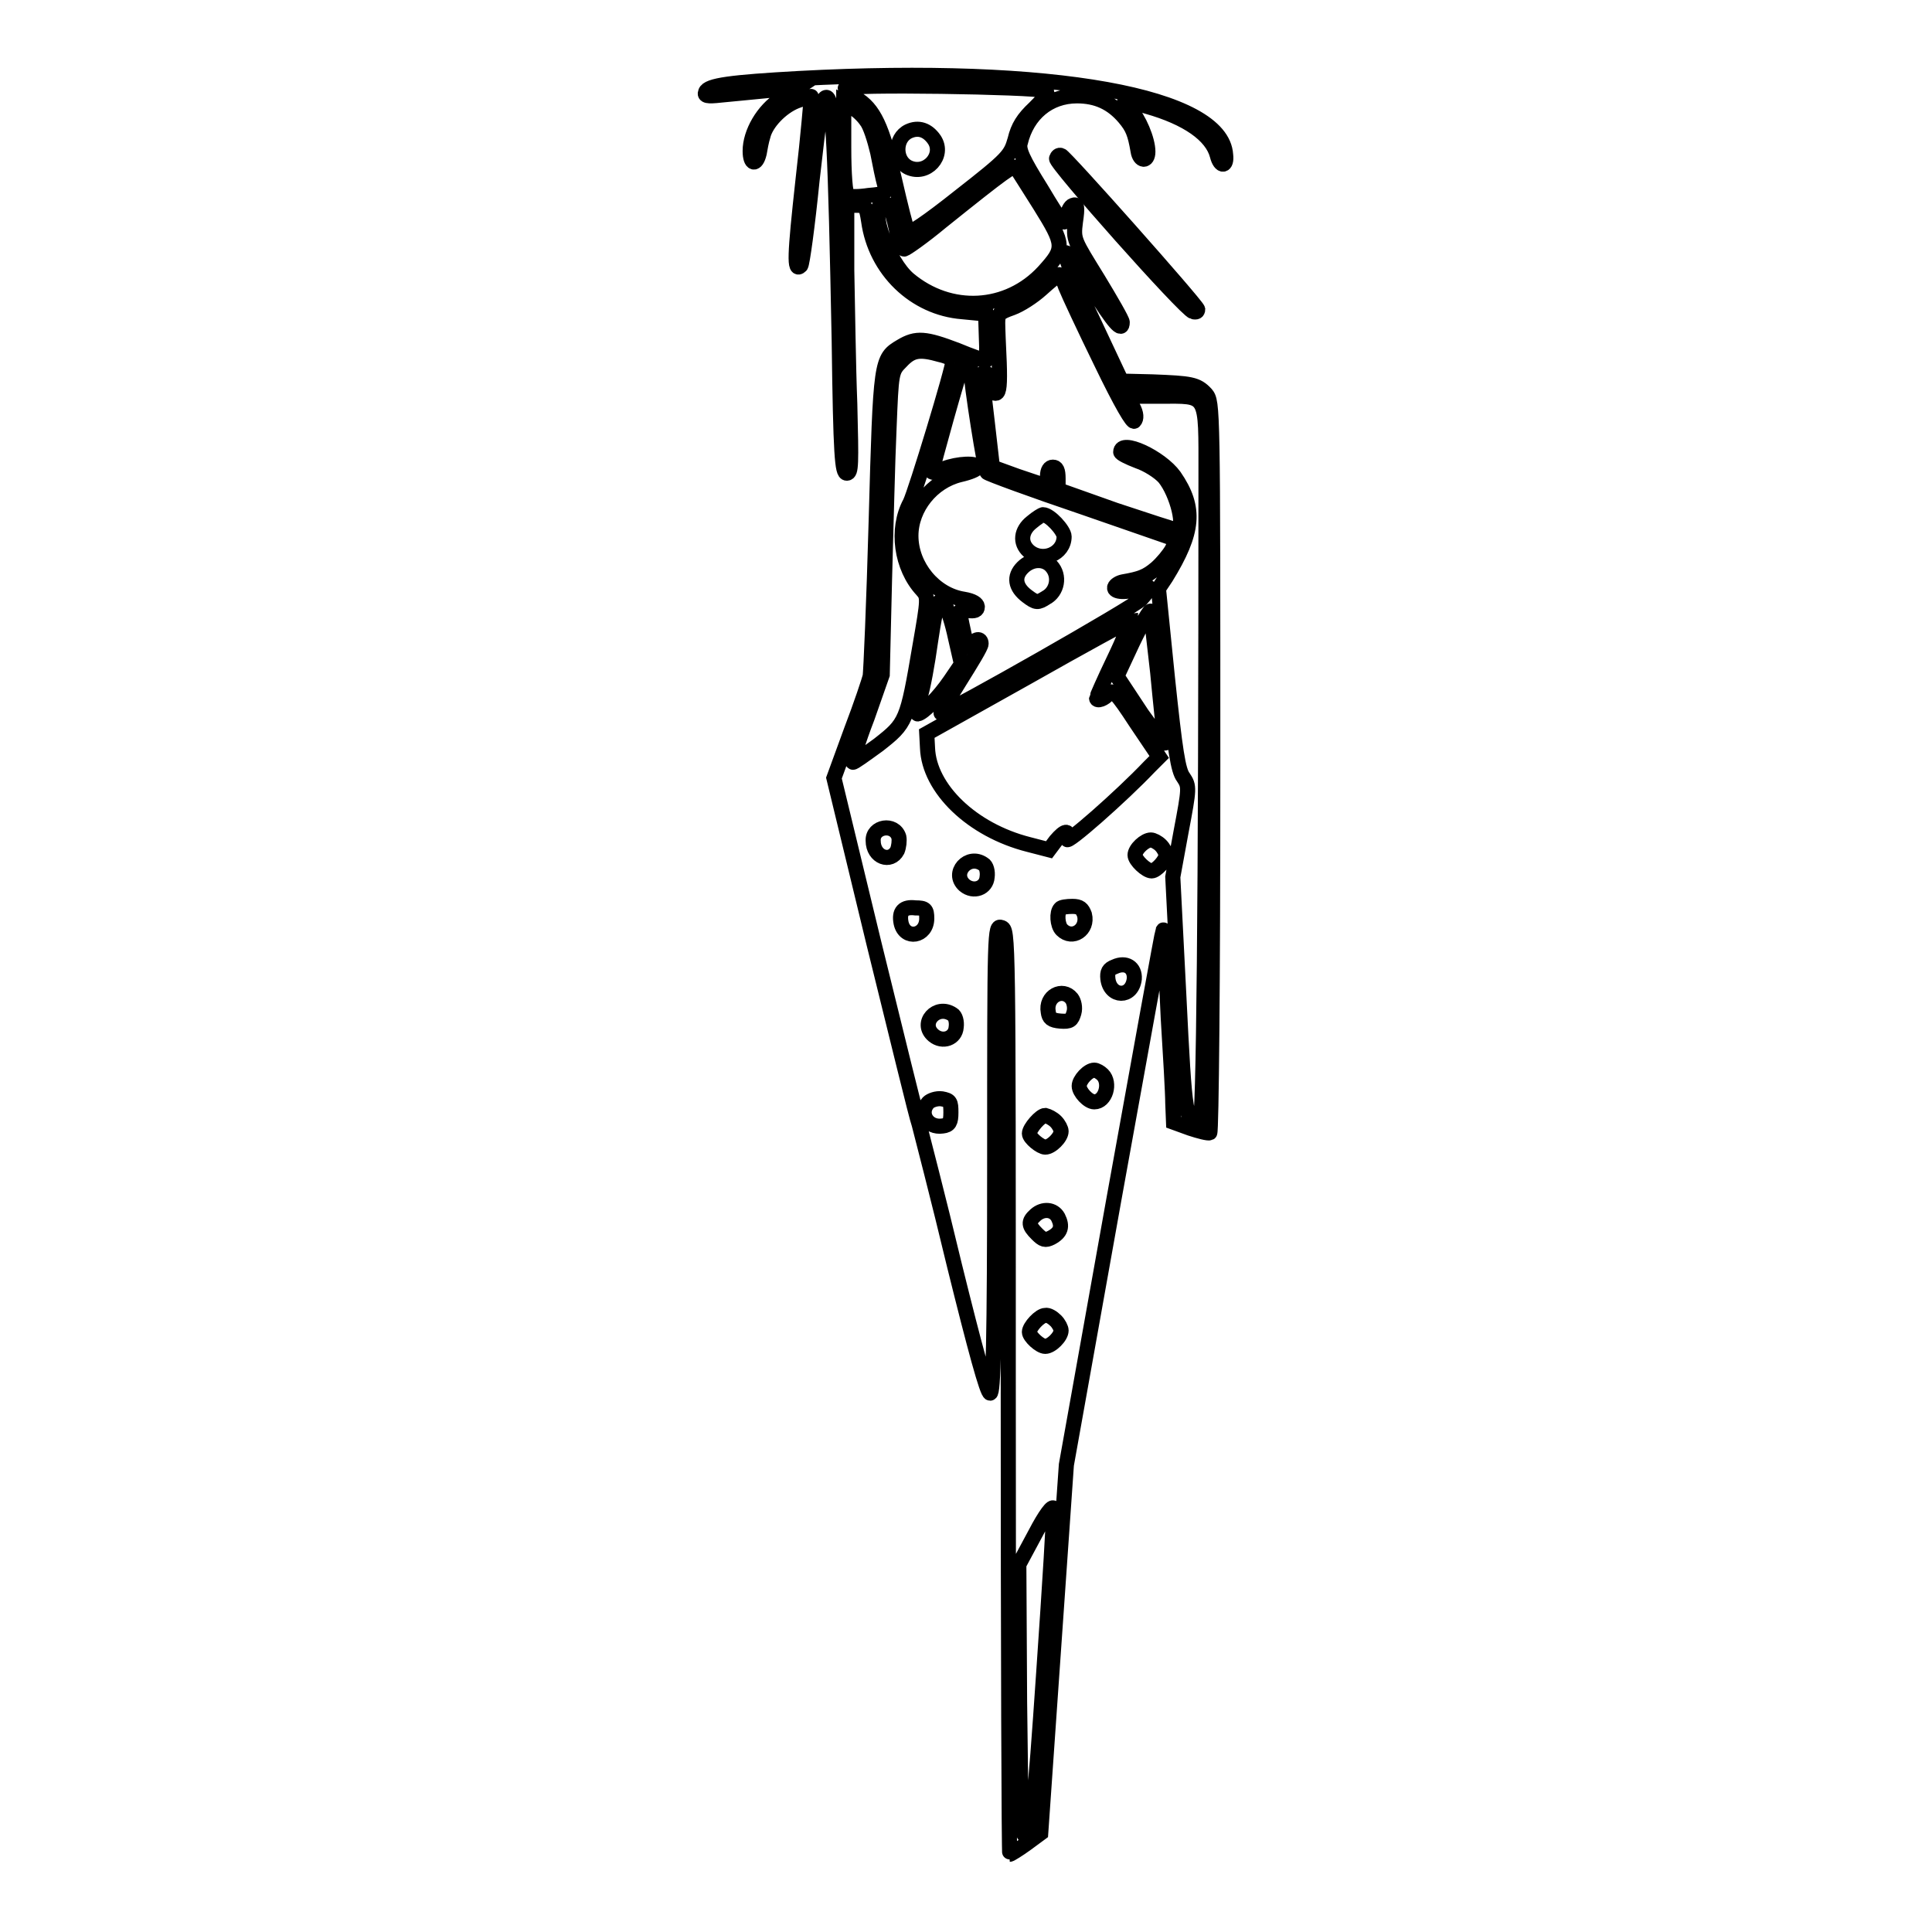 <?xml version="1.0" encoding="utf-8"?>
<!-- Svg Vector Icons : http://www.onlinewebfonts.com/icon -->
<!DOCTYPE svg PUBLIC "-//W3C//DTD SVG 1.1//EN" "http://www.w3.org/Graphics/SVG/1.1/DTD/svg11.dtd">
<svg version="1.1" xmlns="http://www.w3.org/2000/svg" xmlns:xlink="http://www.w3.org/1999/xlink" x="0px" y="0px" viewBox="0 0 256 256" enable-background="new 0 0 256 256" xml:space="preserve">
<g><g><g><path stroke-width="2" fill-opacity="0" stroke="#000000"  d="M105.9,10.4c-9,0.5-12.1,0.9-12.4,1.8c-0.2,0.5,0.2,0.6,2,0.4c1.2-0.1,4-0.4,6.2-0.6l3.9-0.3l-2.1,1.4c-2.4,1.5-4.1,4.5-4.1,6.9c0,1.8,0.8,2,1.2,0.3c0.1-0.6,0.3-1.7,0.5-2.3c0.4-1.7,2.4-3.8,4.4-4.6c1.1-0.4,2-0.7,2-0.6c0,0.1-0.4,5.1-1.1,11.1c-1.1,10-1.2,12.2-0.3,11.3c0.2-0.2,0.9-5.3,1.5-11.3c1-8.9,1.3-11,1.9-11c0.9,0,1.2,6.8,1.7,32.3c0.2,15.3,0.4,17.5,1,17.5c0.6,0,0.6-1.1,0.4-9.2c-0.2-5-0.3-13-0.4-17.7l0-8.6h1.3c1.2,0,1.3,0.2,1.6,2.1c0.9,6.5,6.1,11.5,12.4,12l3.1,0.3l0.1,3.1c0.1,1.8,0,3.1-0.1,3.1c-0.1,0-1.9-0.6-3.8-1.4c-4.2-1.6-5.4-1.7-7.4-0.5c-2.7,1.6-2.7,1.7-3.3,23.1c-0.3,10.8-0.7,20.1-0.8,20.6c-0.1,0.5-1.2,3.8-2.5,7.2l-2.3,6.3l5.3,21.9c3,12.1,5.6,22.9,6,24c0.3,1.2,2.5,9.6,4.7,18.8c2.7,10.9,4.3,16.8,4.7,16.8c0.4,0,0.6-6.5,0.6-31c0-30.7,0-31,0.9-30.7s0.9,0.6,0.9,61.5c0,33.7,0.1,61.3,0.2,61.3c0.1,0,1.1-0.6,2.2-1.4l1.9-1.4l1.7-24.4l1.7-24.4l6.3-35.2c3.5-19.4,6.4-35.4,6.5-35.6c0.1-0.3,0.2,0.3,0.2,1.2c0,0.9,0.3,5.6,0.5,10.4c0.3,4.8,0.6,10,0.6,11.3l0.1,2.5l2.2,0.8c1.2,0.4,2.4,0.7,2.6,0.6c0.2-0.2,0.4-19.6,0.4-48.6c0-47.8,0-48.2-0.9-49.3c-1.2-1.3-2-1.4-7.1-1.6l-4.1-0.1l-3.9-8.3c-2.2-4.5-3.7-8.4-3.5-8.7c0.2-0.2,1.8,1.9,3.5,4.7c2.9,4.6,4,5.9,4,4.5c0-0.3-1.5-2.9-3.2-5.7c-3.2-5.2-3.3-5.2-3-7.6c0.3-2,0.2-2.4-0.3-2.2c-0.4,0.1-0.7,0.8-0.9,1.6c-0.2,1.2-0.5,1-3.3-3.7c-2.5-4-3.1-5.3-2.8-6.2c0.9-3.8,3.8-6.2,7.5-6.2c2.6,0,4.6,0.9,6.3,2.9c1.1,1.3,1.4,2.1,1.8,4.4c0.2,1.4,1.3,1.5,1.3,0.1c0-1.6-1.2-4.4-2.4-5.7c-1.2-1.3-1.1-1.3,2.3-0.3c5.3,1.5,8.6,3.8,9.3,6.5c0.4,1.6,1.3,1.5,1.1-0.1C161.9,12.7,139.6,8.6,105.9,10.4z M138.4,12c0.6,0.2,0.4,0.6-1.3,2.3c-1.5,1.4-2.2,2.5-2.6,4.2c-0.6,2.1-0.9,2.5-7.3,7.5c-4.4,3.5-6.8,5.1-6.9,4.7c-0.2-0.3-1-3.5-1.8-7c-1.6-6.9-2.7-9.3-5.1-10.7c-0.7-0.5-1.4-1.1-1.4-1.3C111.9,11.1,137.1,11.5,138.4,12z M114.8,16c0.5,0.6,1.1,2.5,1.5,4.2c0.3,1.6,0.7,3.5,0.9,4.2c0.3,1.2,0.2,1.3-2.1,1.5c-1.3,0.2-2.5,0.2-2.8,0c-0.3-0.2-0.5-2.9-0.5-6.3v-6l1,0.6C113.5,14.5,114.4,15.4,114.8,16z M137.8,27.2c3.3,5.3,3.3,5.7,0.5,8.8c-4.8,5.2-12.4,5.6-17.9,1c-2.7-2.3-5.2-9.2-3.6-9.9c0.9-0.4,1.3,0.2,2,3.4c0.3,1.4,0.8,2.5,1,2.5s2.5-1.6,4.9-3.6c8.6-6.9,9.5-7.5,9.9-7.2C134.8,22.4,136.2,24.7,137.8,27.2z M141.2,38c0.4,1,2.5,5.5,4.7,10c2.7,5.6,4.2,8.1,4.4,7.8c0.3-0.3,0.3-1-0.2-1.9l-0.8-1.4h4.4c6.4,0,6.1-0.6,6.1,10.5c0,58.1-0.3,85.8-0.8,85.8c-1.9,0-2-0.6-2.8-16.9l-0.8-15.7l1.1-6c1.1-5.8,1.1-6,0.3-7.2c-0.7-0.9-1.1-3.6-2.1-13.1L153.5,78l1-1.5c3.7-6,4-9.2,1.1-13.4c-1.8-2.5-7.1-5-7.1-3.2c0,0.2,1,0.7,2.3,1.2c1.2,0.4,2.8,1.4,3.5,2.2c1.7,2.1,2.9,6.9,1.6,6.9c-0.2,0-3.9-1.2-8.1-2.6l-7.6-2.7v-1.5c0-1.1-0.2-1.5-0.7-1.5c-0.4,0-0.7,0.4-0.7,1.2c0,0.6-0.1,1.2-0.3,1.2c-0.2,0-1.9-0.6-3.7-1.2l-3.3-1.2l-0.7-6.1c-0.4-3.3-0.7-6.2-0.6-6.3c0.4-0.5,1.2,0.5,1.2,1.6c0,0.7,0.2,1.1,0.6,1c0.4-0.1,0.5-1.2,0.4-4.1c-0.1-2.1-0.2-4.5-0.2-5.2c0-1.2,0.2-1.4,1.9-2c1.1-0.4,2.8-1.5,3.9-2.5c1.1-1,2.1-1.8,2.3-1.9C140.4,36.3,140.9,37.1,141.2,38z M124.6,47c0.9,0.2,1.7,0.6,1.7,0.7c0,1.1-5,17.5-5.7,18.9c-1.9,3.5-1.2,8.6,1.6,11.6c0.8,0.9,0.8,1.1-0.3,7.4c-1.7,10-1.8,10.2-5.5,13.1c-1.8,1.3-3.3,2.4-3.4,2.3c-0.1-0.1,0.7-2.8,1.9-5.9l2-5.7l0.3-12.5c0.2-6.9,0.4-15.9,0.6-20.1c0.3-7.5,0.3-7.6,1.6-8.9C120.8,46.4,121.8,46.2,124.6,47z M128.6,48.6c0.1,2.4,1.9,13.8,2.2,14c0.2,0.2,5.9,2.3,12.7,4.6l12.4,4.3l-0.6,1.3c-0.4,0.7-1.3,1.8-2.1,2.5c-1.3,1.1-2.1,1.4-4.4,1.8c-0.5,0.1-1,0.4-1.1,0.7c-0.2,0.7,1.7,0.8,3.3,0.1c1.5-0.6,1.6,0,0.2,1.5c-0.9,1-25.7,15.1-26.5,15.1c-0.1,0,1-1.9,2.5-4.3c1.5-2.4,2.8-4.5,2.8-4.9c0-0.8-0.8-0.7-1.3,0.2c-0.4,0.6-0.6,0.2-1-1.7c-0.7-3.2-0.7-3.2,0.6-2.9c0.8,0.1,1.2,0,1.2-0.5c0-0.4-0.6-0.8-1.8-1c-3.9-0.6-7-4.4-7-8.4c0-3.7,2.8-7.2,6.5-8.1c1.3-0.3,2.3-0.7,2.3-1c0-0.6-2.6-0.5-4.4,0.2c-0.9,0.4-1.6,0.6-1.6,0.4c0-0.4,3.7-13.7,4-14.1c0.1-0.2,0.4-0.3,0.6-0.3C128.4,48.3,128.6,48.5,128.6,48.6z M125.3,80.4c0.3,0.3,0.9,2.2,1.3,4.1l0.8,3.5l-1.5,2.2c-1.5,2.2-3.6,4.3-4.3,4.4c-0.2,0,0-1,0.3-2.2c0.4-1.2,1-4.5,1.4-7.4c0.4-2.8,0.9-5.2,1.1-5.2C124.6,79.8,125,80.1,125.3,80.4z M153.4,89.1c0.4,4.2,0.8,8.2,1,9c0.2,1-0.6,0-3.1-3.5l-3.3-5l2.1-4.5c1.2-2.5,2.3-4.4,2.4-4.1C152.5,81.2,152.9,84.8,153.4,89.1z M147.6,87.4c-1.3,2.7-2.3,5-2.3,5.1c0,0.5,1.1,0.1,1.6-0.6c0.5-0.6,1-0.2,3.6,3.8l3.1,4.6l-1.3,1.3c-3.7,3.9-11.1,10.4-10.9,9.6c0.3-1.3-0.3-1.2-1.5,0.2l-0.9,1.2l-2.7-0.7c-7.5-1.9-13.2-7.4-13.4-12.8l-0.1-1.9l13.4-7.5c7.4-4.2,13.5-7.5,13.6-7.5C149.8,82.4,148.9,84.7,147.6,87.4z M119.1,110.9c0.1,0.5,0,1.3-0.2,1.8c-0.9,1.7-3.2,0.9-3.2-1.3C115.6,109.5,118.5,109,119.1,110.9z M153.8,112c0.4,0.4,0.7,1,0.7,1.3c0,0.7-1.3,2.1-1.9,2.1c-0.7,0-2.2-1.4-2.2-2.1c0-0.8,1.3-2,2.1-2C152.8,111.3,153.4,111.6,153.8,112z M130.3,114.5c0.4,0.2,0.6,1,0.5,1.7c-0.1,1.5-1.8,2.1-3,1.1C126,115.7,128.3,113.1,130.3,114.5z M122.8,121.7c0,2.4-2.9,2.9-3.4,0.6c-0.3-1.5,0.3-2.2,1.9-2C122.6,120.3,122.8,120.5,122.8,121.7z M143.7,121.2c0.5,2-1.6,3.4-3,2c-0.6-0.6-0.7-2.3-0.2-2.8c0.1-0.2,0.9-0.3,1.6-0.3C143.1,120.1,143.4,120.4,143.7,121.2z M150.3,129.7c-0.3,2.6-3.2,2.5-3.5,0c-0.1-0.9,0.1-1.3,0.9-1.6C149.2,127.4,150.4,128.2,150.3,129.7z M142,132.3c0.3,0.4,0.5,1.2,0.3,1.9c-0.3,1-0.5,1.2-1.8,1.1c-1.2-0.1-1.5-0.4-1.6-1.2C138.5,132,140.8,130.8,142,132.3z M126.2,134.4c0.4,0.2,0.6,1,0.5,1.7c-0.1,1.5-1.8,2.1-3,1.1C121.8,135.6,124.1,133,126.2,134.4z M146.1,142.4c1.1,1.1,0.4,3.6-1.1,3.6c-0.8,0-2-1.3-2-2.1c0-0.8,1.2-2.1,2-2.1C145.3,141.8,145.8,142.1,146.1,142.4z M126,147.4c0,1.3-0.2,1.7-1.1,1.8c-2,0.3-3.2-1.7-1.9-3.1c0.3-0.3,1.1-0.6,1.8-0.5C125.9,145.8,126,146,126,147.4z M139.9,148.6c0.4,0.4,0.7,1,0.7,1.3c0,0.8-1.3,2.1-2.1,2.1c-0.6,0-2.1-1.2-2.1-1.8c0-0.7,1.5-2.4,2.1-2.4C138.9,147.9,139.5,148.2,139.9,148.6z M140.2,161.3c0.6,1.2,0.4,2-0.9,2.7c-0.8,0.4-1.1,0.3-1.9-0.5c-1.1-1.1-1.2-1.6-0.2-2.5C138.2,160.1,139.6,160.2,140.2,161.3z M139.9,175c0.4,0.4,0.7,1,0.7,1.3c0,0.8-1.3,2.1-2.1,2.1c-0.7,0-2.1-1.3-2.1-1.9c0-0.7,1.4-2.2,2.1-2.2C138.9,174.2,139.5,174.6,139.9,175z M138.3,221.6c-1.2,17.7-1.6,21-2.3,21.5c-0.7,0.5-0.7-0.9-0.9-17.6l-0.1-18.2l2.2-4.1c1.3-2.5,2.3-3.8,2.4-3.3C139.7,200.3,139.1,210,138.3,221.6z"/><path stroke-width="2" fill-opacity="0" stroke="#000000"  d="M120.4,17.4c-1.9,0.9-1.9,3.9,0,4.8c2.4,1.1,4.8-1.6,3.4-3.7C122.9,17.2,121.7,16.8,120.4,17.4z"/><path stroke-width="2" fill-opacity="0" stroke="#000000"  d="M136.7,69.2c-1.4,1.1-1.6,2.7-0.4,3.8c1.8,1.6,4.7,0.4,4.7-1.9c0-0.8-1.9-2.9-2.8-2.9C138.1,68.2,137.4,68.6,136.7,69.2z"/><path stroke-width="2" fill-opacity="0" stroke="#000000"  d="M135.5,75.2c-1.2,1.2-1,2.6,0.6,3.8c1.2,0.9,1.4,0.9,2.5,0.2c1.5-0.8,1.9-2.9,0.7-4.2C138.4,74,136.7,74,135.5,75.2z"/><path stroke-width="2" fill-opacity="0" stroke="#000000"  d="M140,21c-0.3,0.5,17.1,20.1,18.1,20.3c0.4,0.1,0.6,0,0.6-0.3c-0.2-0.7-17.7-20.4-18.1-20.4C140.3,20.5,140.1,20.7,140,21z"/></g></g></g>
</svg>